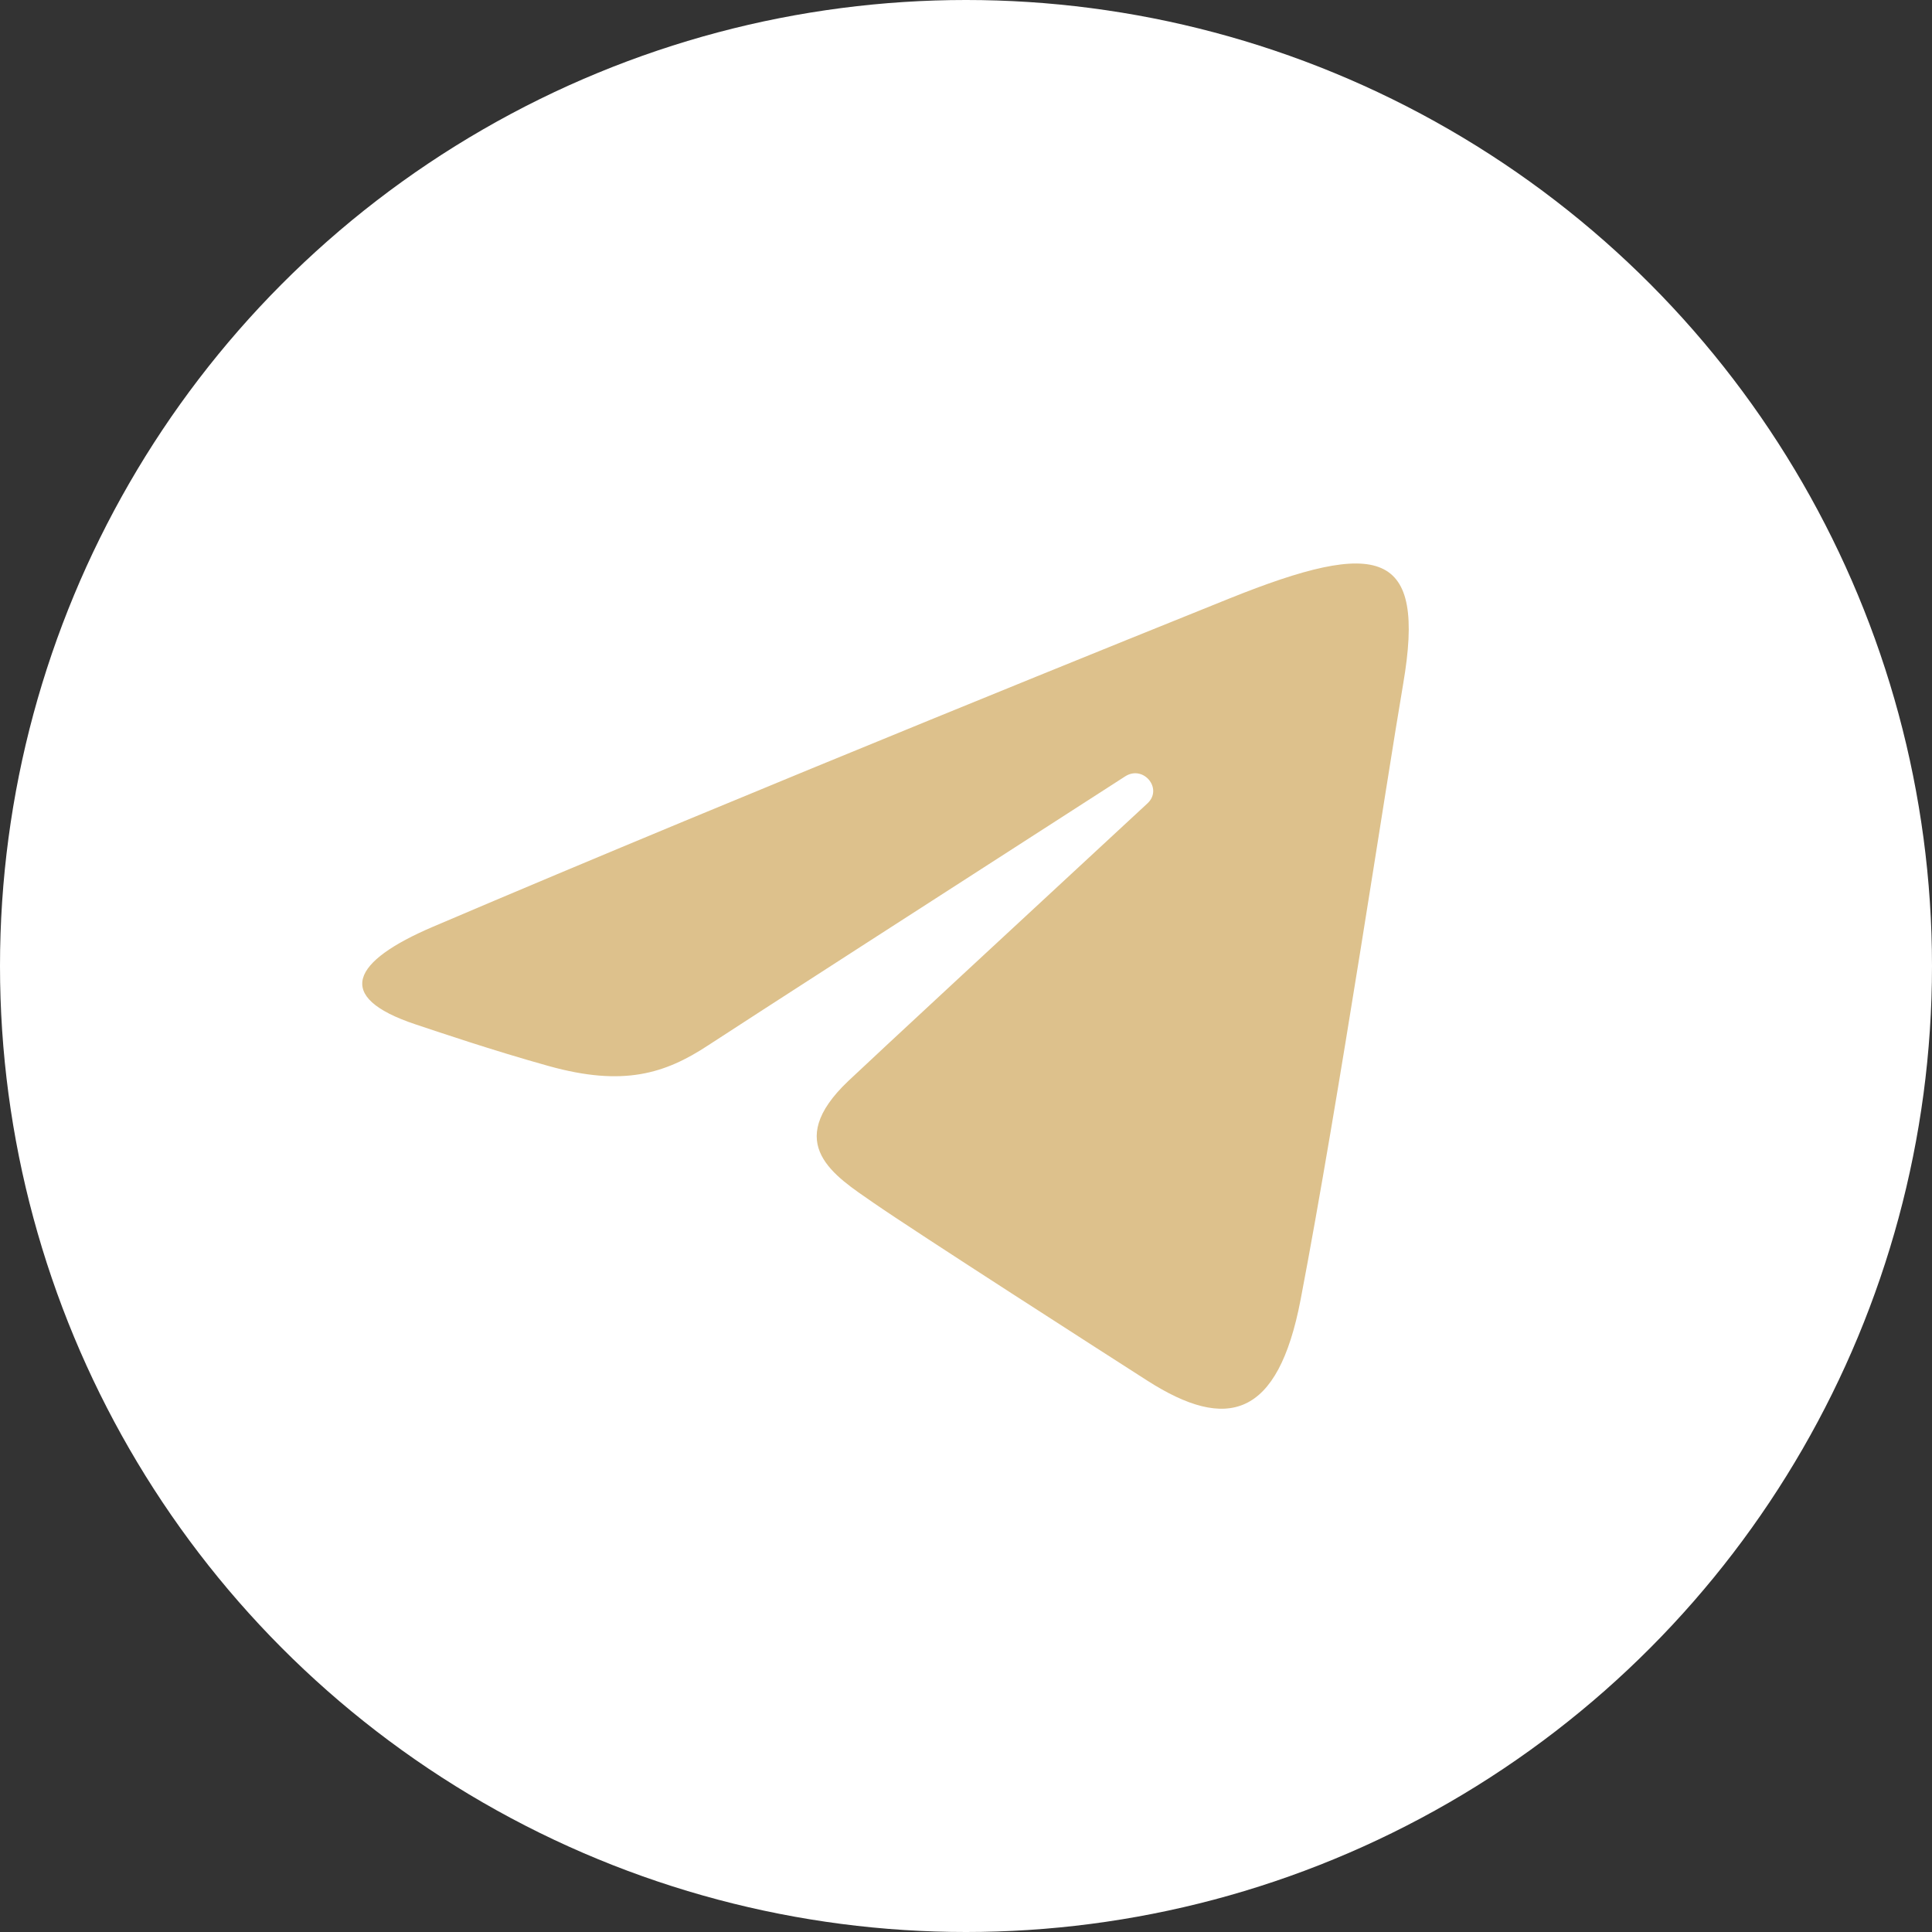 <svg width="48" height="48" viewBox="0 0 48 48" fill="none" xmlns="http://www.w3.org/2000/svg">
<rect x="0" y="0" width="48" height="48" fill="#333333" stroke="none"/>
<circle cx="24" cy="24" r="24" fill="white"/>
<path d="M10.752 23.027C18.753 19.613 29.106 15.449 30.535 14.873C34.284 13.364 35.434 13.653 34.861 16.994C34.449 19.394 33.26 27.343 32.313 32.291C31.751 35.224 30.49 35.572 28.507 34.303C27.553 33.692 22.74 30.604 21.695 29.879C20.742 29.218 19.427 28.423 21.076 26.857C21.663 26.299 25.511 22.735 28.508 19.96C28.901 19.596 28.408 18.997 27.954 19.289C23.914 21.889 18.312 25.498 17.599 25.968C16.522 26.677 15.488 27.003 13.631 26.485C12.228 26.094 10.857 25.628 10.323 25.45C8.269 24.766 8.757 23.879 10.752 23.027Z" fill="#DDC18C"/>
</svg>
